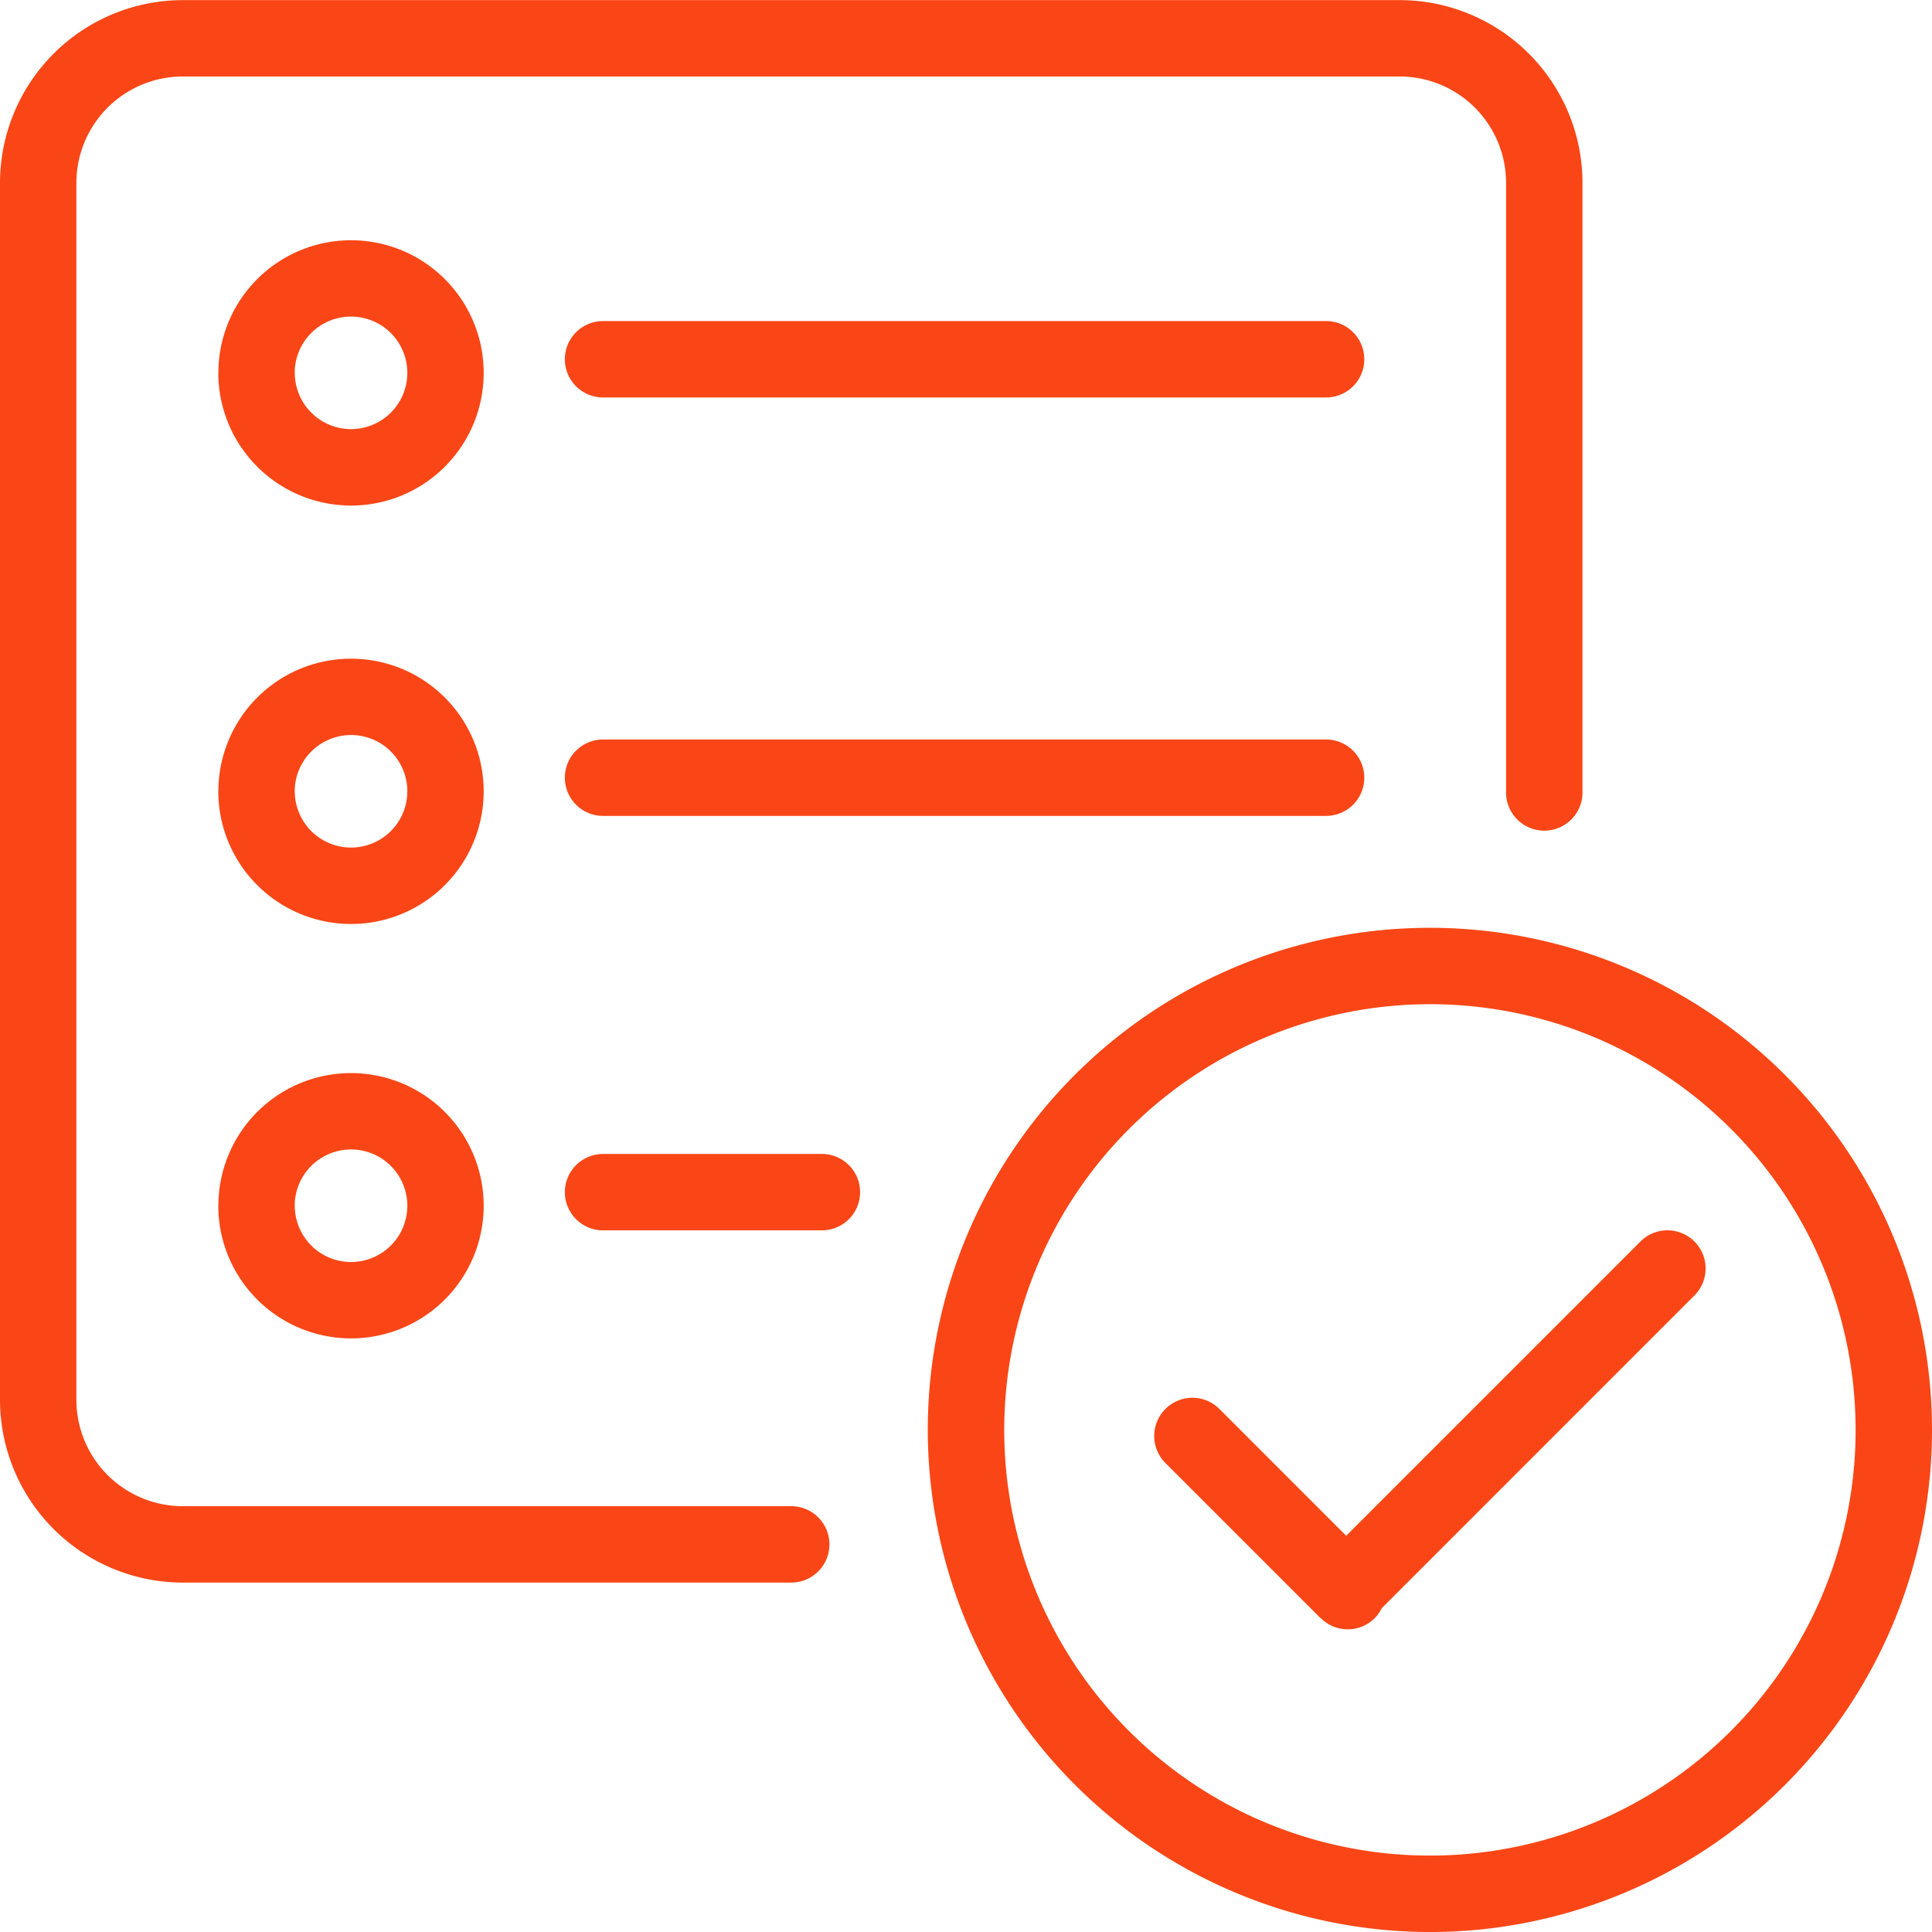 <svg xmlns="http://www.w3.org/2000/svg" width="65" height="65.001" viewBox="0 0 65 65.001"><path id="Union_243" data-name="Union 243" d="M8391.215,10087.109a16.893,16.893,0,1,1,16.893,16.893A16.912,16.912,0,0,1,8391.215,10087.109Zm2.572,0a14.322,14.322,0,1,0,14.32-14.323A14.336,14.336,0,0,0,8393.787,10087.109Zm10.646,6.336-5.223-5.223a1.285,1.285,0,0,1,1.817-1.818l4.265,4.266,9.9-9.9a1.284,1.284,0,0,1,1.816,1.816l-10.521,10.523a1.3,1.3,0,0,1-.234.332,1.283,1.283,0,0,1-1.816,0Zm-38.285-1.2a6.155,6.155,0,0,1-6.147-6.146v-40.947a6.155,6.155,0,0,1,6.147-6.147h40.946a6.155,6.155,0,0,1,6.148,6.147v20.474a1.286,1.286,0,1,1-2.571,0v-20.474a3.58,3.58,0,0,0-3.577-3.577h-40.946a3.581,3.581,0,0,0-3.577,3.577v40.947a3.58,3.58,0,0,0,3.577,3.576h20.473a1.285,1.285,0,1,1,0,2.57Zm1.2-12.678a4.463,4.463,0,1,1,4.464,4.463A4.468,4.468,0,0,1,8367.345,10079.564Zm2.571,0a1.893,1.893,0,1,0,1.893-1.893A1.894,1.894,0,0,0,8369.916,10079.564Zm10.371.828a1.285,1.285,0,0,1,0-2.57h7.363a1.285,1.285,0,0,1,0,2.57Zm-12.942-14.771a4.463,4.463,0,1,1,4.464,4.464A4.469,4.469,0,0,1,8367.345,10065.622Zm2.571,0a1.893,1.893,0,1,0,1.893-1.894A1.9,1.9,0,0,0,8369.916,10065.622Zm10.371.827a1.285,1.285,0,0,1,0-2.57h24.326a1.285,1.285,0,0,1,0,2.57Zm-12.942-14.906a4.463,4.463,0,1,1,4.464,4.465A4.469,4.469,0,0,1,8367.345,10051.543Zm2.571,0a1.893,1.893,0,1,0,1.893-1.893A1.894,1.894,0,0,0,8369.916,10051.543Zm10.371.828a1.285,1.285,0,0,1,0-2.57h24.326a1.285,1.285,0,0,1,0,2.57Z" transform="translate(-8360.001 -10039.001)" fill="#fa4616"></path></svg>